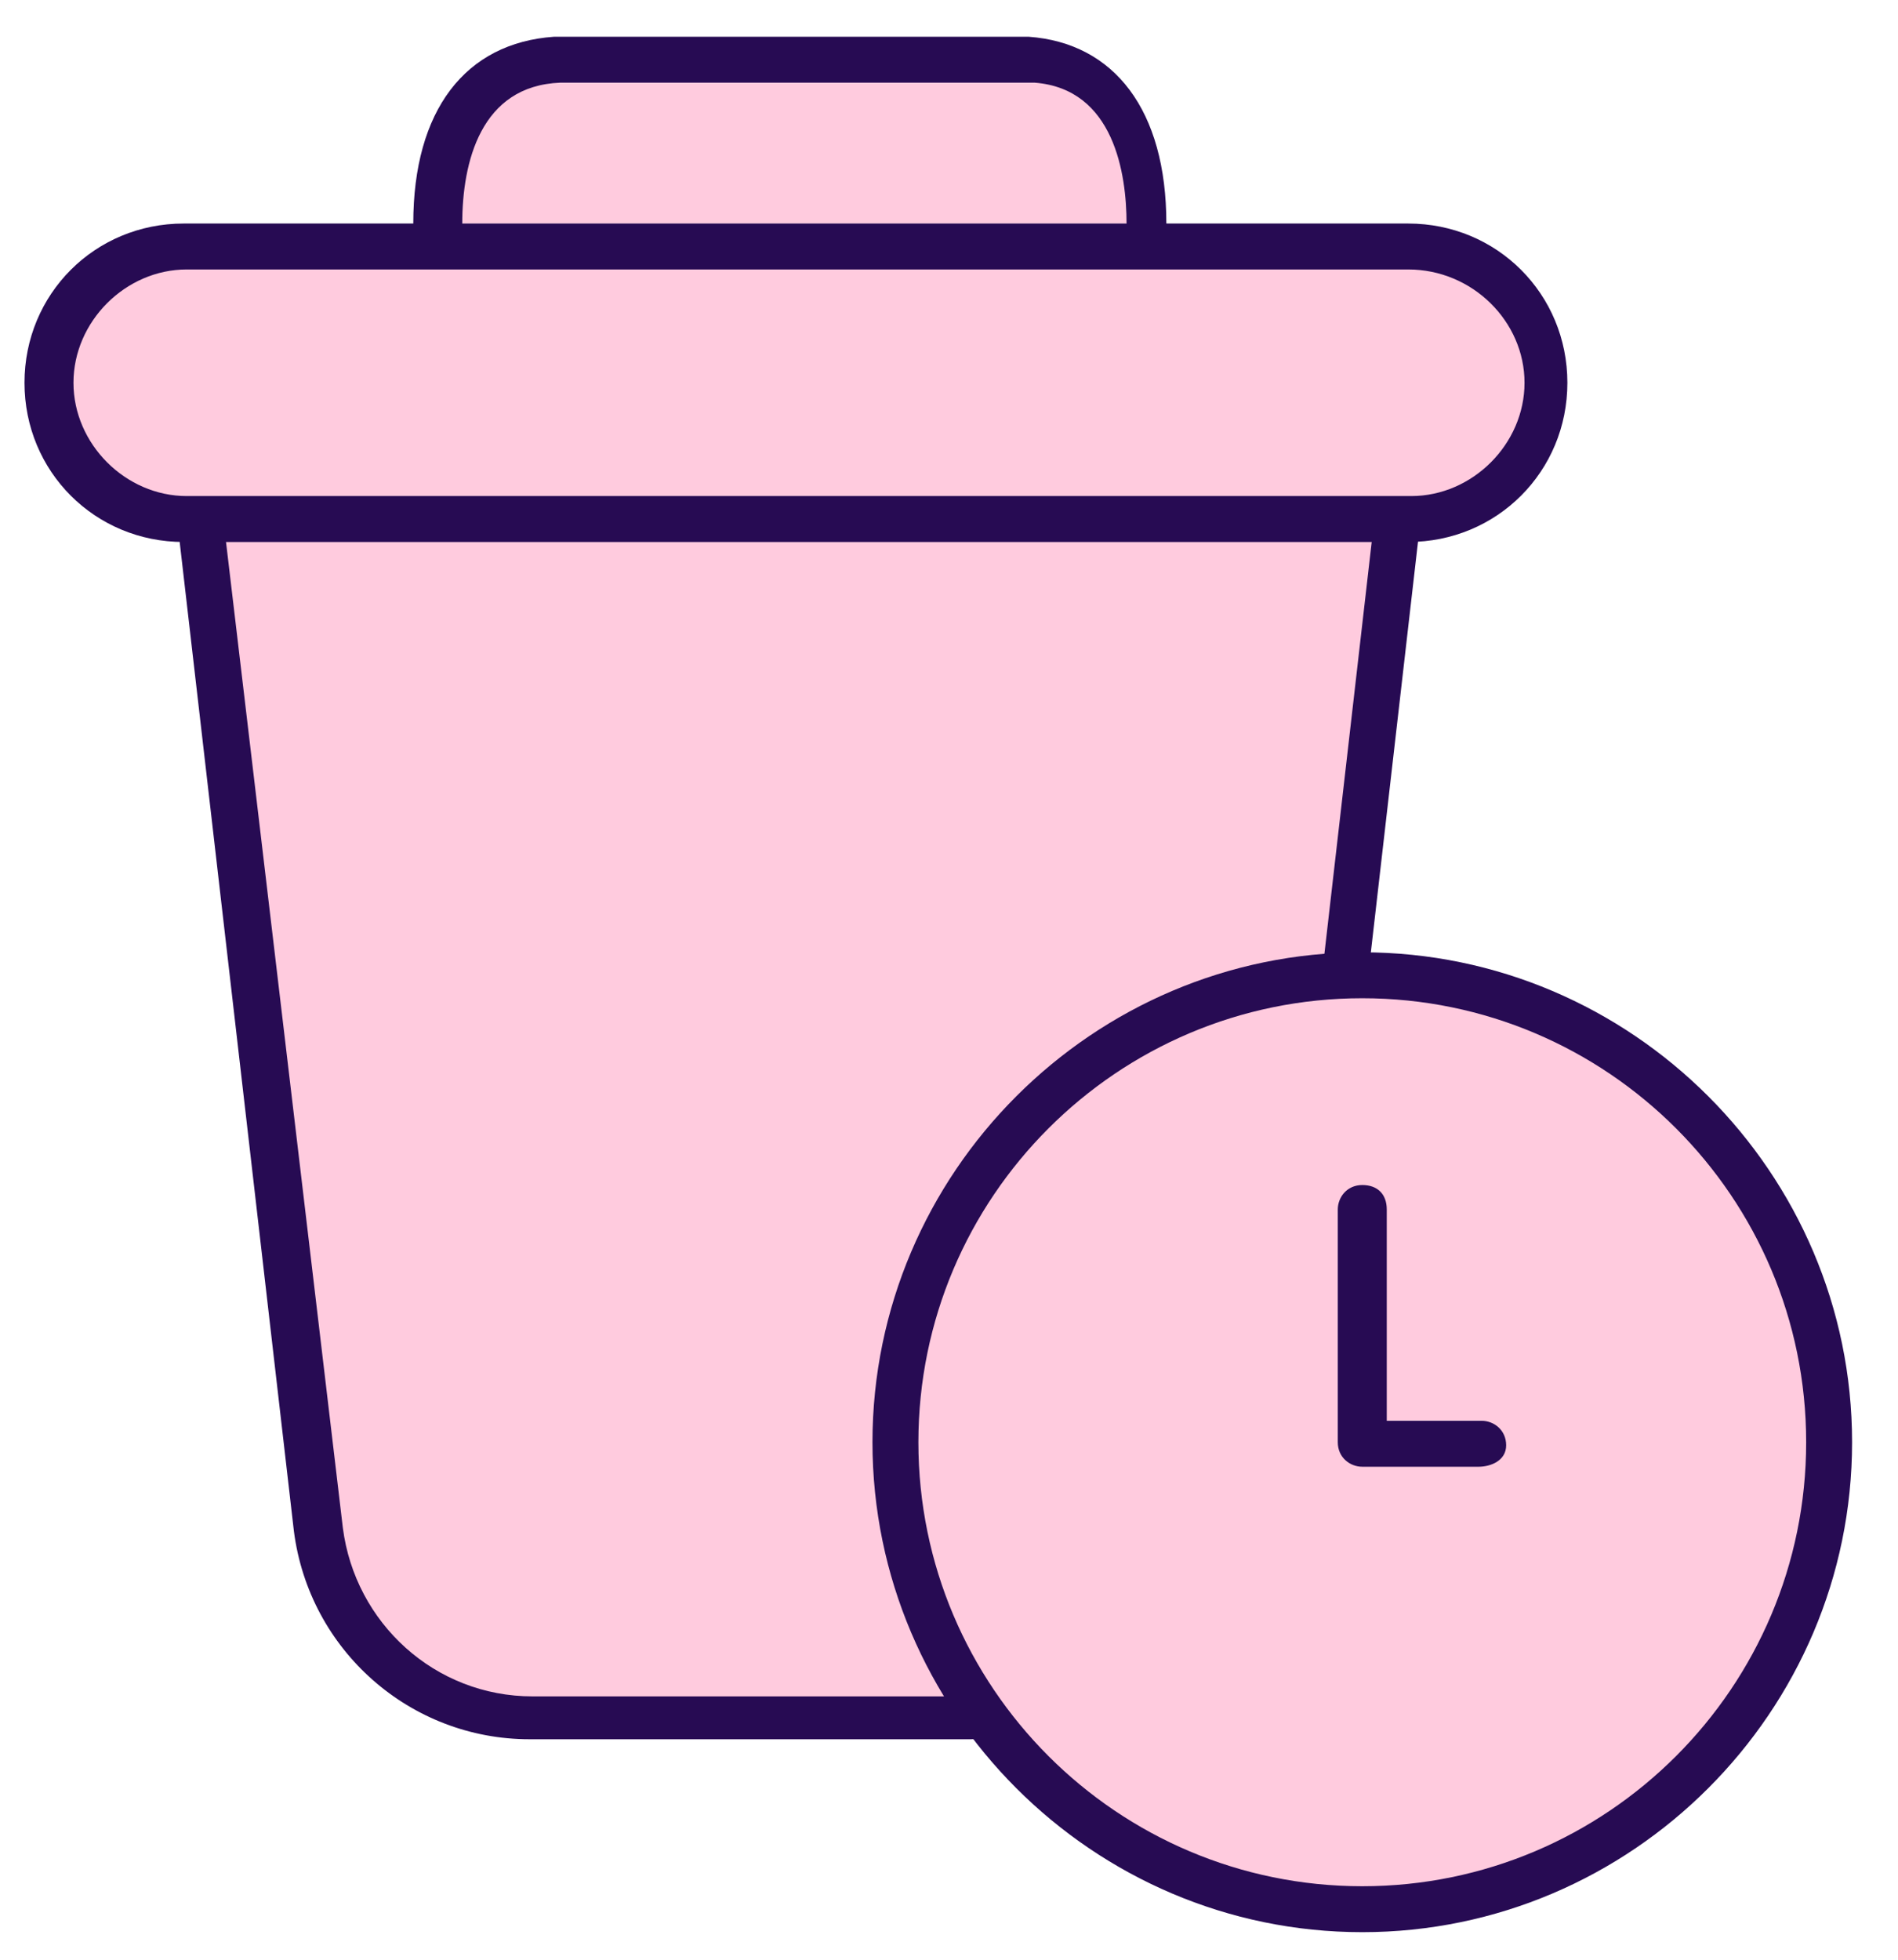 <?xml version="1.0" encoding="utf-8"?>
<!-- Generator: Adobe Illustrator 28.1.0, SVG Export Plug-In . SVG Version: 6.00 Build 0)  -->
<svg version="1.1" id="Layer_1" xmlns="http://www.w3.org/2000/svg" xmlns:xlink="http://www.w3.org/1999/xlink" x="0px" y="0px"
	 viewBox="0 0 62 64" style="enable-background:new 0 0 62 64;" xml:space="preserve">
<style type="text/css">
	.st0{fill:#FFCBDE;}
	.st1{fill:#270B53;}
</style>
<g>
	<g>
		<g>
			<path class="st0" d="M6.5,17l39.1,0l-5.3,39.5l-21.5-0.2c0,0-8.2-0.8-8.5-6.4S6.5,17,6.5,17z"/>
		</g>
		<g>
			<path class="st1" d="M31.7,56.8H17.3c-3.9,0-7.2-2.9-7.7-6.8L5.8,17.1c0-0.4,0.2-0.8,0.7-0.8c0.4-0.1,0.8,0.2,0.8,0.7l3.9,32.9
				c0.4,3.1,3,5.5,6.2,5.5h14.4c0.4,0,0.8,0.3,0.8,0.8S32.1,56.8,31.7,56.8z"/>
		</g>
		<g>
			<line class="st0" x1="45.6" y1="17" x2="43.9" y2="31.8"/>
			<path class="st1" d="M43.9,32.5C43.8,32.5,43.8,32.5,43.9,32.5c-0.5-0.1-0.8-0.4-0.7-0.8l1.7-14.8c0-0.4,0.4-0.7,0.8-0.7
				c0.4,0,0.7,0.4,0.7,0.8l-1.7,14.8C44.6,32.2,44.2,32.5,43.9,32.5z"/>
		</g>
		<g>
			<path class="st0" d="M37.6,7.3c0-2.9-1.1-5.2-3.7-5.3L18.4,2c-2.8,0.2-3.9,2.5-3.9,5.3"/>
			<path class="st1" d="M37.6,8.1c-0.4,0-0.8-0.3-0.8-0.8c0-1.6-0.4-4.4-3-4.6l-15.5,0c-2.6,0.1-3.2,2.6-3.2,4.6
				c0,0.4-0.3,0.8-0.8,0.8s-0.8-0.3-0.8-0.8c0-3.7,1.7-5.9,4.6-6.1l15.5,0c2.8,0.2,4.5,2.4,4.5,6.1C38.4,7.7,38,8.1,37.6,8.1z"/>
		</g>
		<g>
			<path class="st0" d="M46,8.1l-40,0c-2.5,0-4.4,2-4.4,4.4v0c0,2.5,2,4.4,4.4,4.4l40,0c2.5,0,4.4-2,4.4-4.4v0
				C50.5,10.1,48.5,8.1,46,8.1z"/>
			<path class="st1" d="M46,17.7h-40c-2.9,0-5.2-2.3-5.2-5.2s2.3-5.2,5.2-5.2h40c2.9,0,5.2,2.3,5.2,5.2S48.9,17.7,46,17.7z M6.1,8.8
				c-2,0-3.7,1.7-3.7,3.7s1.7,3.7,3.7,3.7h40c2,0,3.7-1.7,3.7-3.7S48.1,8.8,46,8.8H6.1z"/>
		</g>
	</g>
	<g>
		<circle class="st0" cx="44.5" cy="47.1" r="15.3"/>
		<path class="st1" d="M44.5,63.1c-8.8,0-16-7.2-16-16s7.2-16,16-16c8.8,0,16,7.2,16,16S53.3,63.1,44.5,63.1z M44.5,32.6
			c-8,0-14.5,6.5-14.5,14.5s6.5,14.5,14.5,14.5c8,0,14.5-6.5,14.5-14.5S52.5,32.6,44.5,32.6z"/>
	</g>
	<g>
		<path class="st1" d="M48.3,47.9h-3.8c-0.4,0-0.8-0.3-0.8-0.8v-7.6c0-0.4,0.3-0.8,0.8-0.8s0.8,0.3,0.8,0.8v6.9h3.1
			c0.4,0,0.8,0.3,0.8,0.8S48.7,47.9,48.3,47.9z"/>
	</g>
</g>
</svg>
